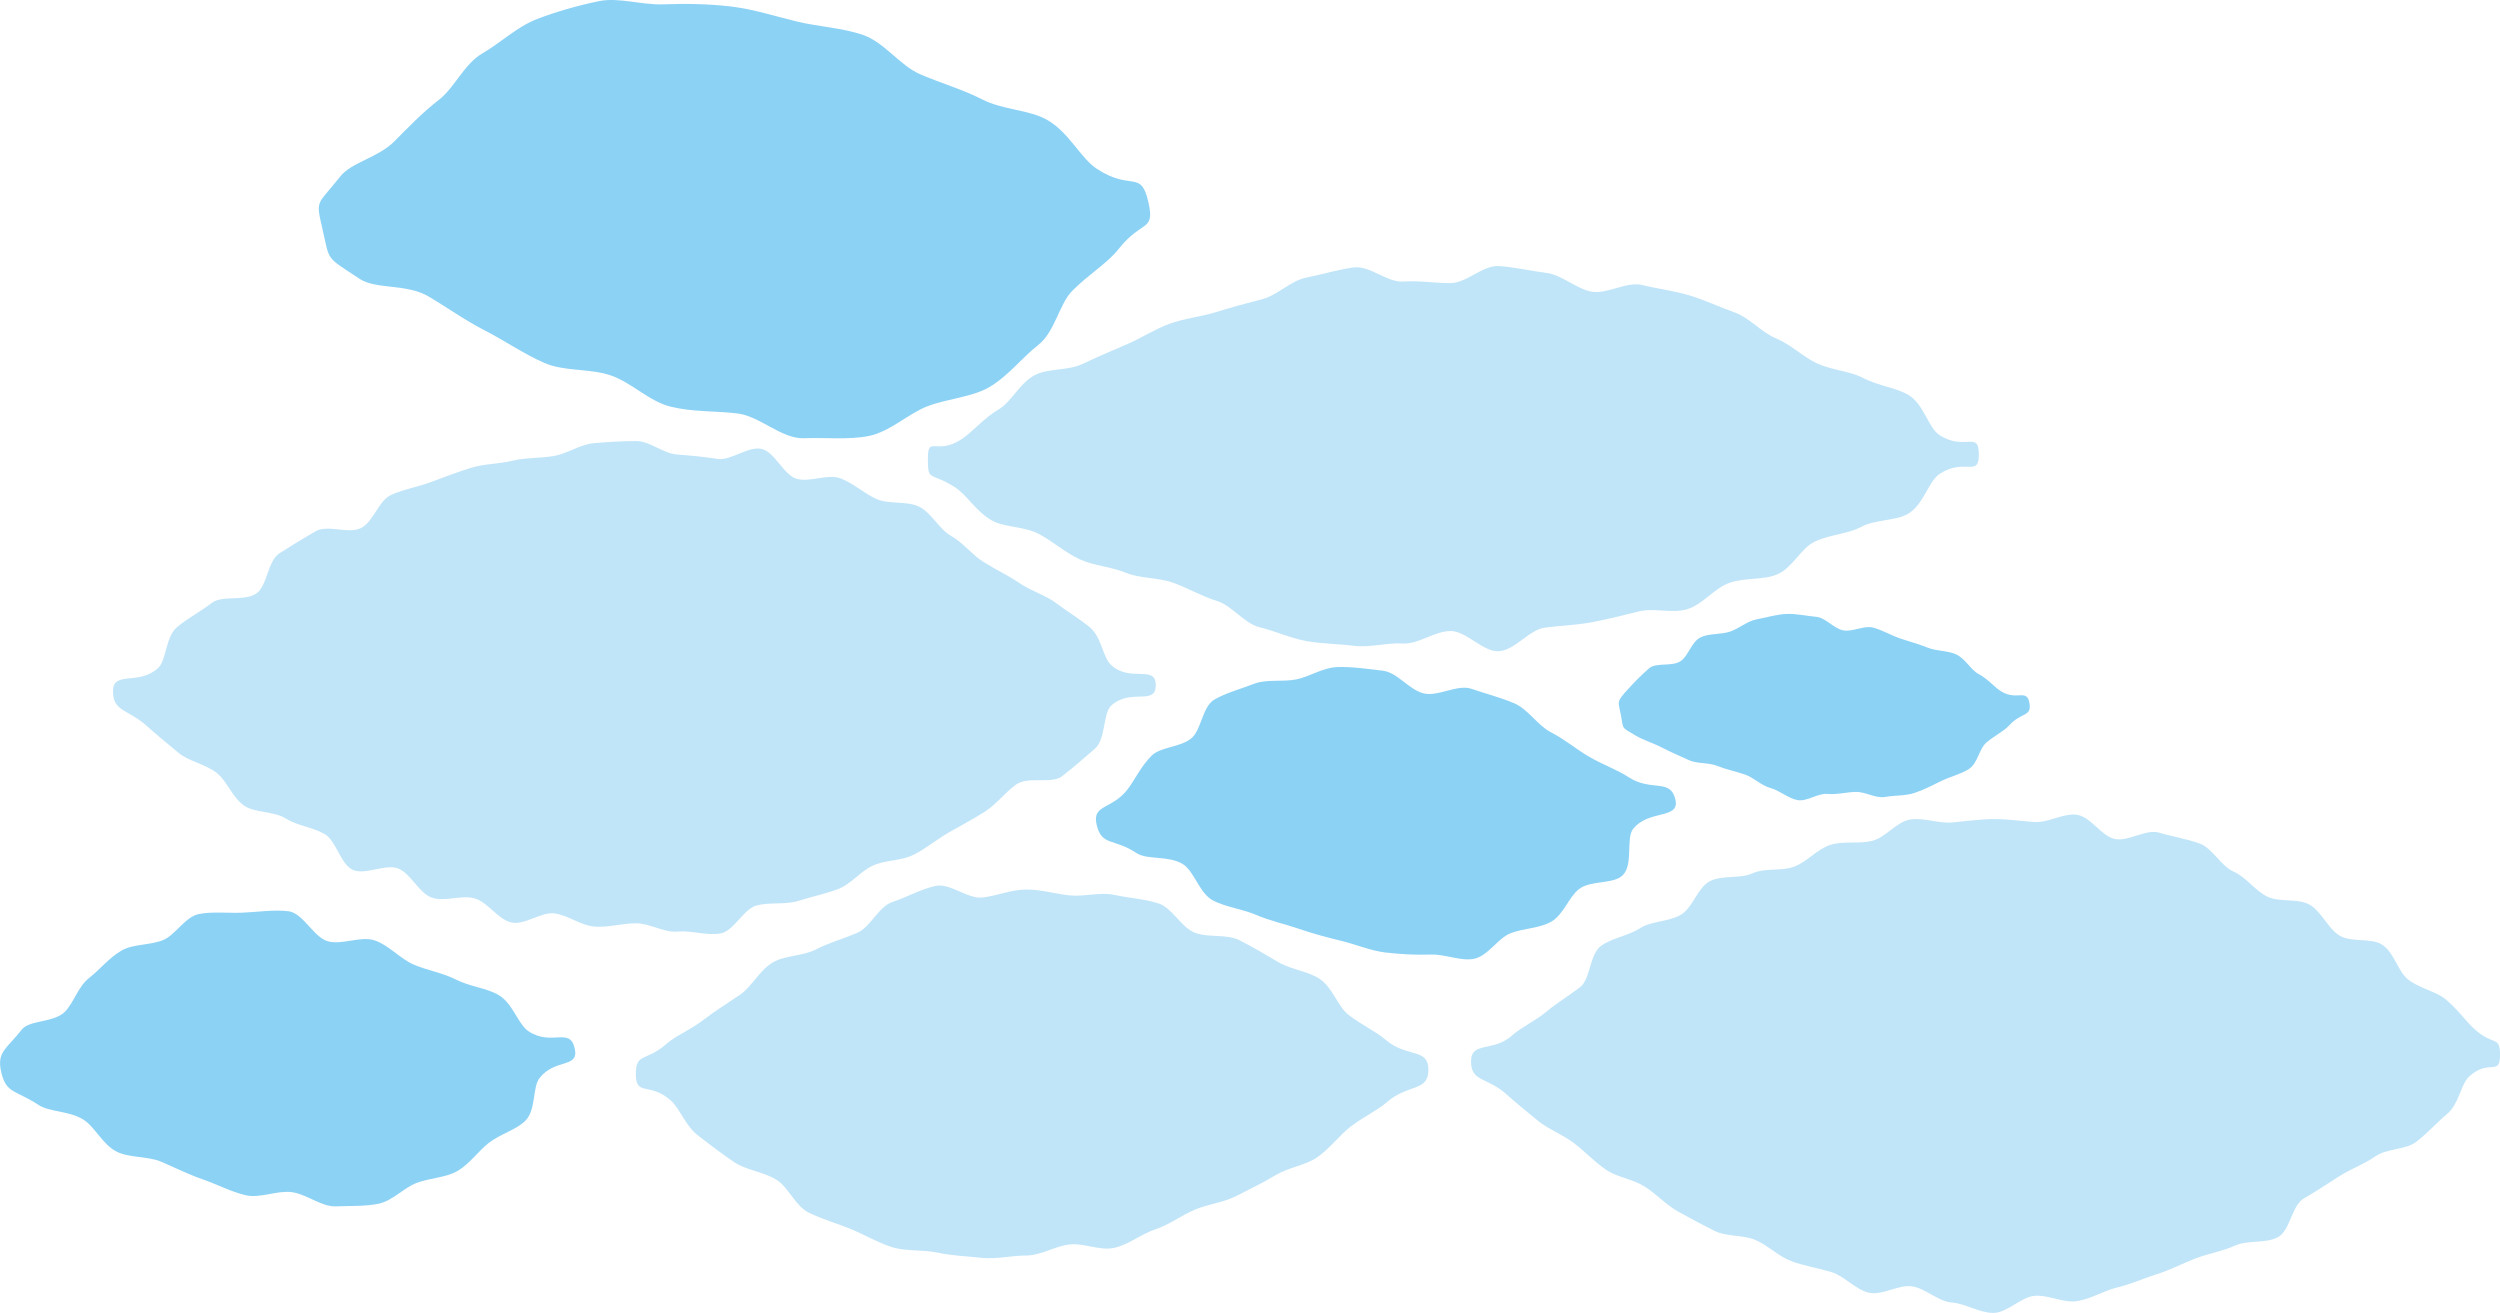 <svg xmlns="http://www.w3.org/2000/svg" viewBox="0 0 696.48 365.76"><path fill="#c0e5f9" d="M321.98 190.9c0 5.8-6.99.74-12.39 5.66-2.43 2.21-1.36 9.38-4.74 12.19-2.73 2.28-5.69 5-8.99 7.52-2.91 2.23-9.41-.07-12.73 2.26-3.05 2.14-5.4 5.45-8.77 7.6-3.17 2.03-6.56 3.79-10 5.77s-6.26 4.41-9.77 6.2-7.74 1.41-11.32 3.01-6.08 5.16-9.73 6.55-7.36 2.13-11.08 3.3-7.76.33-11.55 1.25-6.39 7.21-10.23 7.85-8.01-.87-11.89-.53-7.76-2.33-11.66-2.31-7.66 1.22-11.46.93-7.27-3.08-11.04-3.67-8.45 3.36-12.18 2.51-6.49-5.59-10.15-6.69-8.49 1.07-12.06-.25-5.68-6.51-9.17-8.04-9.5 1.97-12.89.28-4.51-8.12-7.8-9.97-7.64-2.32-10.81-4.31c-3.37-2.11-8.5-1.46-11.55-3.56-3.33-2.29-4.8-6.97-7.71-9.17-3.31-2.49-7.73-3.22-10.46-5.46-3.39-2.78-6.46-5.33-8.9-7.52-5.41-4.86-9.47-3.97-9.47-9.74 0-5.8 7.14-1.51 12.54-6.43 2.43-2.21 2-8.68 5.38-11.5 2.73-2.28 6.33-4.16 9.63-6.68 2.91-2.23 9.1-.31 12.42-2.63 3.05-2.14 3.07-9.06 6.44-11.21 3.17-2.03 6.58-4.11 10.01-6.09s9.2.87 12.7-.93 4.83-7.63 8.41-9.24 7.51-2.2 11.16-3.59 7.27-2.74 10.99-3.91 7.74-1.06 11.53-1.98 7.69-.68 11.53-1.32 7.36-3.25 11.24-3.59 7.78-.56 11.68-.59 7.58 3.45 11.38 3.74 7.54.64 11.32 1.23 8.6-3.63 12.32-2.78 6.1 7.22 9.76 8.32 8.61-1.45 12.19-.13 6.67 4.28 10.15 5.8 8.45.43 11.84 2.13 5.56 6.26 8.85 8.11 5.89 5.29 9.06 7.28c3.37 2.11 6.87 3.72 9.92 5.82 3.33 2.29 7.29 3.37 10.21 5.57 3.31 2.49 6.68 4.5 9.42 6.75 3.39 2.78 3.6 8.42 6.04 10.61 5.41 4.86 12.38-.21 12.38 5.56ZM696.48 294.05c0 5.8-3.15.9-8.55 5.82-2.43 2.21-2.81 7.65-6.19 10.47-2.73 2.28-5.36 5.28-8.66 7.81-2.91 2.23-8.08 1.72-11.4 4.05-3.05 2.14-6.73 3.42-10.1 5.57-3.17 2.03-6.28 4.11-9.72 6.09s-3.81 9.04-7.31 10.84-8.28.7-11.86 2.31-7.4 2.19-11.05 3.59-7.01 3.2-10.73 4.37-7.23 2.79-11.02 3.7-7.31 3.17-11.15 3.8-8.03-1.8-11.91-1.46-7.58 4.73-11.48 4.75-7.81-2.61-11.61-2.9-7.26-3.91-11.04-4.49-8.34 2.63-12.06 1.77-6.77-4.64-10.43-5.75-7.53-1.7-11.1-3.02-6.5-4.37-9.98-5.89-8.09-.88-11.48-2.57-6.92-3.57-10.21-5.42-6.11-4.96-9.28-6.95c-3.37-2.11-7.69-2.56-10.75-4.67-3.33-2.29-6.01-5.22-8.92-7.41-3.31-2.49-7.18-3.89-9.91-6.13-3.39-2.78-6.46-5.28-8.89-7.47-5.41-4.86-9.87-3.37-9.87-9.14s6.16-2.43 11.56-7.35c2.43-2.21 6.15-3.78 9.53-6.6 2.73-2.28 6-4.24 9.3-6.76 2.91-2.23 2.59-9.24 5.91-11.57 3.05-2.14 7.44-2.71 10.81-4.86 3.17-2.03 7.87-1.73 11.3-3.71s4.63-7.57 8.13-9.37 8.3-.59 11.88-2.2 8.01-.49 11.66-1.88 6.33-4.88 10.05-6.05 7.82-.19 11.61-1.11 6.72-5.29 10.56-5.93 7.89 1.15 11.77.8 7.57-.92 11.47-.94 7.62.53 11.43.82 8.1-2.59 11.88-2.01 6.72 5.87 10.45 6.72 8.74-2.85 12.39-1.75 7.75 1.72 11.33 3.05 5.9 6.25 9.38 7.78 5.99 5.27 9.38 6.97 8.53.4 11.81 2.25 5.11 6.58 8.28 8.57c3.37 2.11 9 .55 12.06 2.65 3.33 2.29 4.32 7.52 7.23 9.72 3.31 2.49 7.63 3.2 10.36 5.45 3.39 2.78 5.62 6.13 8.06 8.32 5.41 4.86 7.08 1.57 7.09 7.34ZM397.94 298.04c0 6.2-5.69 3.88-11.49 8.96-2.66 2.34-6.63 4.11-10.32 6.98-3.02 2.35-5.56 5.94-9.19 8.45-3.25 2.24-7.85 2.73-11.54 4.95-3.44 2.07-7.1 3.83-10.87 5.77s-7.81 2.23-11.69 3.87-7 4.16-10.98 5.47-7.29 4.21-11.37 5.14-8.45-1.41-12.6-.92-7.85 3.05-12.03 3.07-8.35 1.08-12.4.64-8.39-.6-12.37-1.46-8.7-.29-12.58-1.51-7.78-3.53-11.53-5.07-8.09-2.76-11.7-4.56c-3.78-1.9-5.67-7.21-9.11-9.24-3.7-2.18-8.34-2.59-11.6-4.79-3.64-2.47-6.99-5.04-10.01-7.36-3.7-2.83-5.13-7.64-7.8-9.95-5.81-5.03-9.62-.99-9.63-7.16s2.74-3.41 8.53-8.5c2.66-2.34 6.74-3.9 10.43-6.78 3.02-2.35 6.51-4.47 10.15-6.97 3.25-2.24 5.29-6.68 8.98-8.9 3.44-2.07 8.33-1.73 12.11-3.67s7.49-2.92 11.37-4.56 5.99-7.36 9.97-8.67 7.81-3.53 11.89-4.45 9.04 3.72 13.19 3.22 7.92-2.2 12.11-2.22 8.08 1.2 12.13 1.63 8.46-1 12.45-.14 8.34 1.12 12.22 2.34 6.34 6.61 10.1 8.15 8.88.31 12.49 2.12c3.78 1.9 7.33 4.03 10.77 6.06 3.7 2.18 8.43 2.57 11.68 4.77 3.64 2.47 5.01 7.72 8.04 10.03 3.7 2.83 7.6 4.58 10.27 6.89 5.81 5.03 11.94 2.19 11.94 8.37ZM551.3 126.52c0 6.67-3.88.9-10.92 5.5-3.16 2.07-4.42 8.54-8.79 11.11-3.52 2.07-9 1.48-13.22 3.72-3.72 1.97-8.57 2.04-12.79 4.04-3.86 1.83-6.22 7.35-10.47 9.13-3.98 1.67-9.08.82-13.37 2.39s-7.28 5.93-11.61 7.28-9.28-.45-13.66.67-8.49 2.11-12.91 2.97-8.7.92-13.15 1.52-8.28 6.25-12.76 6.57-9.07-5.64-13.56-5.62-8.95 3.75-13.33 3.48-9.18 1.19-13.53.64-9.13-.55-13.44-1.35-8.7-2.81-12.94-3.85-7.65-6.04-11.82-7.3-8.14-3.62-12.23-5.08c-4.29-1.53-9.14-1.12-13.12-2.76-4.25-1.75-9.03-1.97-12.89-3.77-4.22-1.97-7.66-5.12-11.38-7.06-4.24-2.21-9.65-1.76-13.17-3.8-4.38-2.53-6.93-7.1-10.1-9.14-7.05-4.55-7.63-1.37-7.64-8.02s2.33-.82 9.37-5.42c3.16-2.07 6.03-5.78 10.4-8.35 3.52-2.07 5.76-7.27 9.99-9.51 3.72-1.97 9.16-1.14 13.38-3.14 3.86-1.83 7.91-3.6 12.15-5.39 3.98-1.67 7.75-4.21 12.04-5.78s8.62-1.9 12.95-3.25 8.41-2.47 12.79-3.58 7.93-5.16 12.35-6.03 8.74-2.24 13.2-2.84 9.34 4.26 13.82 3.94 8.67.45 13.17.43 9.01-5.02 13.39-4.75 8.92 1.36 13.27 1.9 8.31 4.42 12.61 5.23 9.78-2.9 14.02-1.86 9 1.61 13.17 2.87 8.52 3.29 12.6 4.75c4.29 1.53 7.57 5.59 11.55 7.23 4.25 1.75 7.57 5.17 11.43 6.97 4.22 1.97 9.08 2.11 12.8 4.05 4.24 2.21 9.13 2.69 12.65 4.73 4.38 2.53 5.56 9.17 8.72 11.21 7.05 4.55 10.96-1.31 10.96 5.34Z"/><path fill="#8cd2f5" d="M466.76 222.74c1.29 5.64-7.43 2.68-11.79 8.2-2.07 2.62.15 9.85-2.9 12.9-2.54 2.55-8.92 1.33-12.15 3.84-2.92 2.27-4.29 7.1-7.76 9.1-3.23 1.86-7.6 1.78-11.32 3.21-3.49 1.34-6.27 6.31-10.17 7.12-3.64.75-8.1-1.33-12.11-1.18s-8.39-.08-12.56-.57-8.06-2.2-12.12-3.19-8.07-2.05-11.98-3.4-8.15-2.25-11.9-3.87-8.44-2.17-12.01-4c-3.92-2.01-5.24-8.29-8.59-10.25-4.03-2.36-9.79-1.02-12.79-3-6.41-4.23-9.71-1.86-11.11-7.95-1.29-5.64 4.17-4.13 8.52-9.65 2.07-2.62 3.72-6.43 6.77-9.48 2.54-2.55 7.79-2.29 11.01-4.8 2.92-2.27 3.09-8.91 6.56-10.9 3.23-1.86 7.35-2.96 11.06-4.39 3.49-1.34 7.88-.42 11.79-1.22 3.64-.75 7.31-3.27 11.32-3.42s8.49.51 12.66 1 7.36 5.35 11.43 6.33 9.41-2.63 13.33-1.27 8.25 2.44 12 4.07 6.52 6.19 10.1 8.02c3.92 2.01 7.14 4.77 10.5 6.73 4.03 2.36 8.09 3.76 11.08 5.74 6.41 4.23 11.73.23 13.13 6.31ZM565.37 195.76c.74 4.02-2.18 2.56-5.55 6.26-1.58 1.74-4.17 2.91-6.49 4.91-1.92 1.65-2.34 5.66-4.76 7.28-2.16 1.44-5.12 2.08-7.68 3.34-2.36 1.15-4.88 2.49-7.57 3.37-2.5.82-5.43.63-8.22 1.11-2.59.45-5.38-1.5-8.21-1.41-2.65.09-5.13.8-7.81.56s-5.69 2.21-8.32 1.72-4.93-2.67-7.5-3.36-4.67-2.91-7.16-3.77-5.17-1.38-7.59-2.36c-2.56-1.05-5.69-.56-8.01-1.65-2.57-1.2-5.1-2.24-7.29-3.39-2.67-1.4-5.38-2.19-7.36-3.35-4.29-2.51-3.54-1.79-4.26-5.73s-1.46-3.54 1.91-7.24c1.58-1.74 3.64-3.89 5.96-5.9 1.92-1.65 6.34-.36 8.76-1.97 2.16-1.44 2.99-5.37 5.55-6.62 2.36-1.15 5.52-.72 8.21-1.6 2.5-.82 4.8-2.98 7.59-3.46 2.59-.45 5.41-1.38 8.25-1.47 2.65-.09 5.47.57 8.14.81s4.9 3.27 7.54 3.77 5.79-1.45 8.36-.76 5 2.15 7.5 3.01 5.21 1.56 7.63 2.55c2.56 1.05 5.67.81 7.99 1.9 2.57 1.2 4.08 4.33 6.27 5.49 2.67 1.4 4.43 3.74 6.41 4.9 4.29 2.51 6.99-.86 7.71 3.08ZM319.91 56.23c1.94 8.48-1.73 4.84-8.28 13.15-3.11 3.95-8.25 6.97-12.83 11.56-3.83 3.84-4.8 11.48-9.65 15.25-4.39 3.42-8.39 8.7-13.61 11.7-4.87 2.8-11.63 3.16-17.21 5.31-5.24 2.02-10.37 7.04-16.24 8.25-5.48 1.13-12.09.41-18.12.64-6.21.23-12.28-6.17-18.55-6.91s-12.38-.38-18.49-1.86-10.82-6.67-16.71-8.71-12.89-1.04-18.54-3.49-11.03-6.19-16.41-8.95c-5.89-3.02-10.91-6.66-15.96-9.62-6.06-3.55-14.58-1.87-19.09-4.85-9.64-6.36-8.28-4.73-10.38-13.89-1.94-8.48-1.59-6.34 4.96-14.65 3.11-3.95 10.49-5.19 15.07-9.78 3.83-3.84 7.62-7.85 12.47-11.62 4.39-3.42 6.93-9.94 12.15-12.95 4.87-2.8 9.55-7.36 15.14-9.51 5.24-2.02 11.36-3.77 17.24-4.98 5.48-1.13 11.9 1.12 17.93.89s12.56-.14 18.83.6 12.23 2.7 18.34 4.18 12.63 1.73 18.52 3.77 10.19 8.47 15.84 10.92 11.91 4.25 17.29 7.01c5.89 3.02 13.19 2.83 18.24 5.79 6.06 3.55 9.17 10.55 13.68 13.53 9.64 6.36 12.28.09 14.38 9.24ZM160.11 292.08c1.29 5.64-5.42 2.7-9.77 8.22-2.07 2.62-.93 8.87-3.97 11.92-2.54 2.55-6.96 3.67-10.19 6.18-2.92 2.27-5.34 5.88-8.81 7.87-3.23 1.86-7.67 1.88-11.38 3.31-3.49 1.34-6.65 4.98-10.56 5.78-3.64.75-7.91.57-11.91.72s-8.17-3.48-12.34-3.97-8.76 1.83-12.82.85-7.92-3.02-11.83-4.38-7.78-3.27-11.54-4.9-9-1.04-12.57-2.88c-3.92-2.01-6.04-7.04-9.39-9.01-4.03-2.36-9.31-1.99-12.31-3.97-6.41-4.23-8.99-3.07-10.38-9.15-1.29-5.64 1.43-6.37 5.78-11.89 2.07-2.62 8.9-1.85 11.95-4.9 2.54-2.55 3.61-6.98 6.83-9.49 2.92-2.27 5.49-5.57 8.96-7.57 3.23-1.86 7.75-1.44 11.46-2.87 3.49-1.34 6.18-6.5 10.08-7.3 3.64-.75 8.03-.23 12.03-.38s8.73-.9 12.9-.41 7.1 7.43 11.16 8.42 9.05-1.62 12.96-.27 7.01 5.06 10.76 6.69 8.19 2.35 11.77 4.18c3.92 2.01 8.56 2.35 11.92 4.32 4.03 2.36 5.38 8.14 8.38 10.12 6.41 4.23 11.45-1.32 12.84 4.76Z"/></svg>